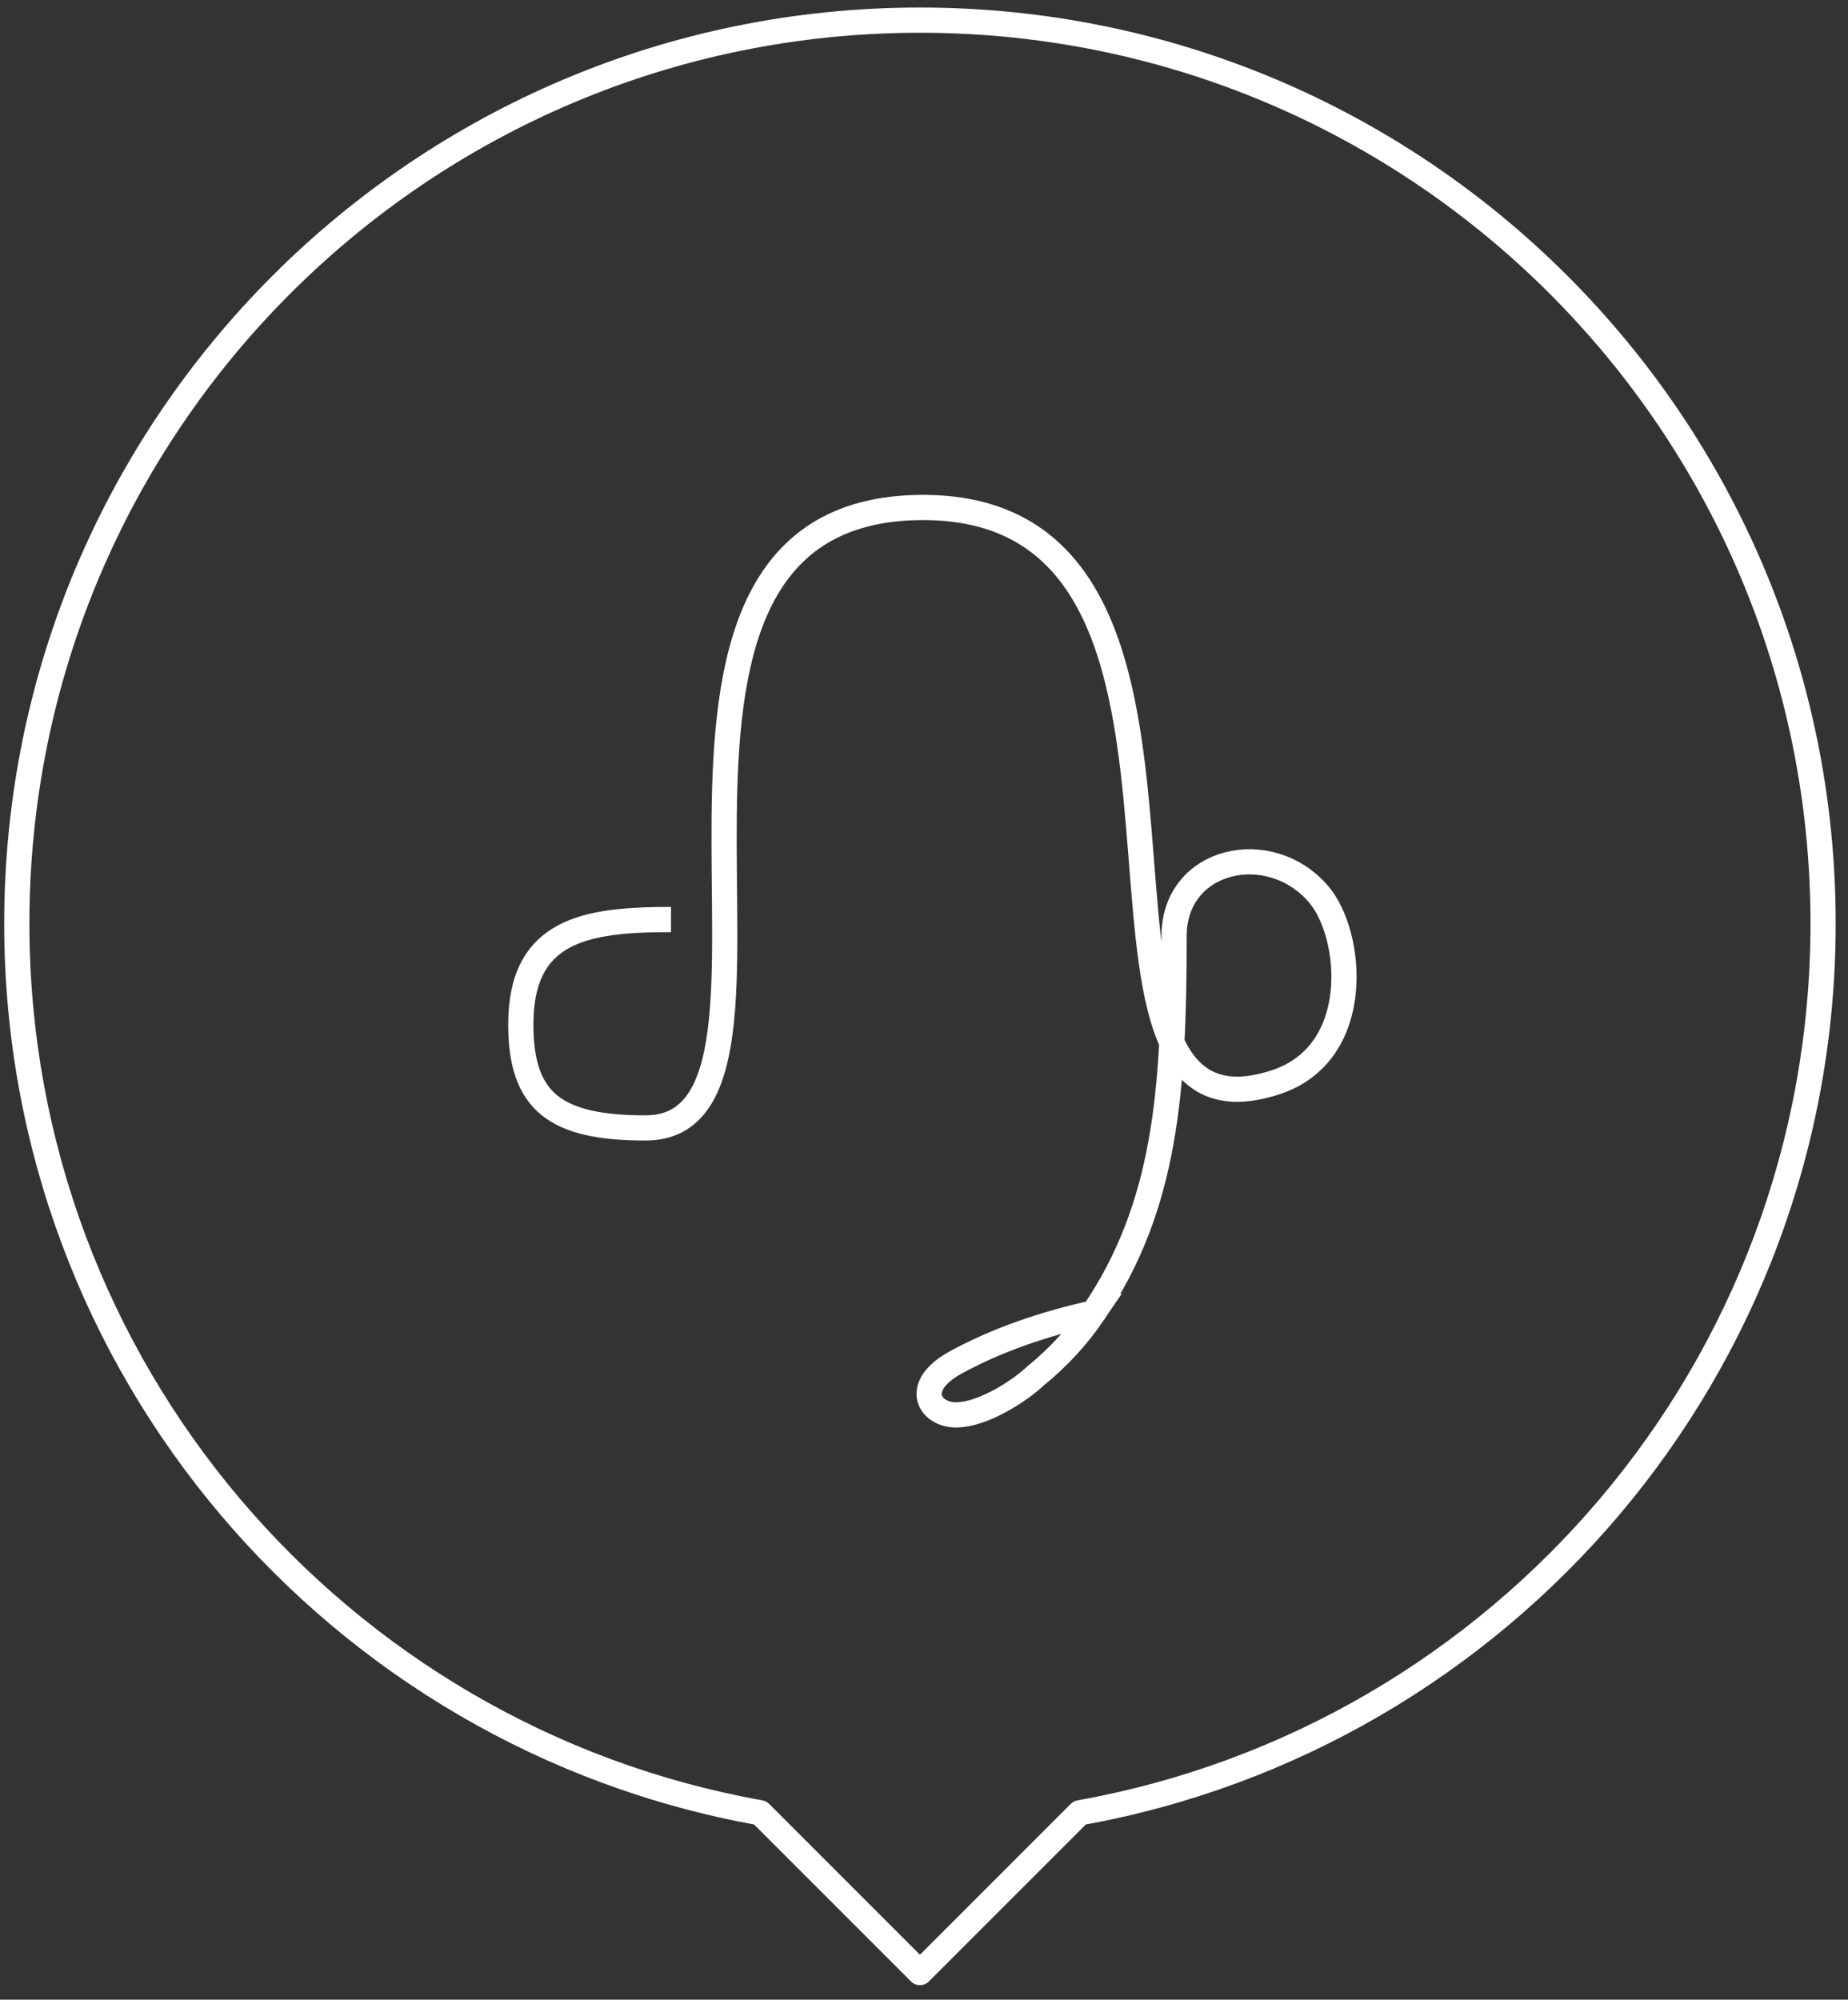 <svg width="110" height="119" viewBox="0 0 110 119" fill="none" xmlns="http://www.w3.org/2000/svg">
<rect x="0" y="0" width="110" height="119" fill="#333333" stroke="none"/>
<path d="M39.941 54.721C34.851 54.721 31 55.336 31 60.966C31 65.577 33.068 67.124 38.43 67.124C49.826 67.124 33.995 30.2 54.952 30.2C75.909 30.2 61.186 69.229 75.926 64.408C81.188 62.687 80.542 55.626 78.493 53.221C75.591 49.815 69.885 51.07 69.885 55.711C69.885 64.838 69.424 71.74 65.096 78.125M65.096 78.125C62.085 78.793 59.334 79.748 56.905 81.069C54.288 82.492 55.316 84.2 56.905 84.2C58.493 84.2 60.671 82.789 61.624 81.894C63.045 80.739 64.182 79.475 65.096 78.125Z" stroke="white" stroke-width="1.5"/>
<path d="M64.268 107.878L64.136 107.14C63.985 107.167 63.846 107.24 63.737 107.348L64.268 107.878ZM45.249 107.878L45.78 107.348C45.671 107.24 45.532 107.167 45.381 107.14L45.249 107.878ZM54.759 117.388L54.228 117.918C54.369 118.059 54.56 118.138 54.759 118.138C54.958 118.138 55.148 118.059 55.289 117.918L54.759 117.388ZM107.767 54.958C107.767 81.034 88.939 102.713 64.136 107.14L64.4 108.617C89.906 104.064 109.267 81.773 109.267 54.958H107.767ZM54.759 1.949C84.035 1.949 107.767 25.682 107.767 54.958H109.267C109.267 24.854 84.863 0.449 54.759 0.449V1.949ZM1.75 54.958C1.75 25.682 25.483 1.949 54.759 1.949V0.449C24.654 0.449 0.25 24.854 0.25 54.958H1.75ZM45.381 107.14C20.578 102.713 1.75 81.034 1.75 54.958H0.25C0.25 81.773 19.612 104.064 45.118 108.617L45.381 107.14ZM44.719 108.409L54.228 117.918L55.289 116.857L45.78 107.348L44.719 108.409ZM55.289 117.918L64.798 108.409L63.737 107.348L54.228 116.857L55.289 117.918Z" fill="white"/>
</svg>
